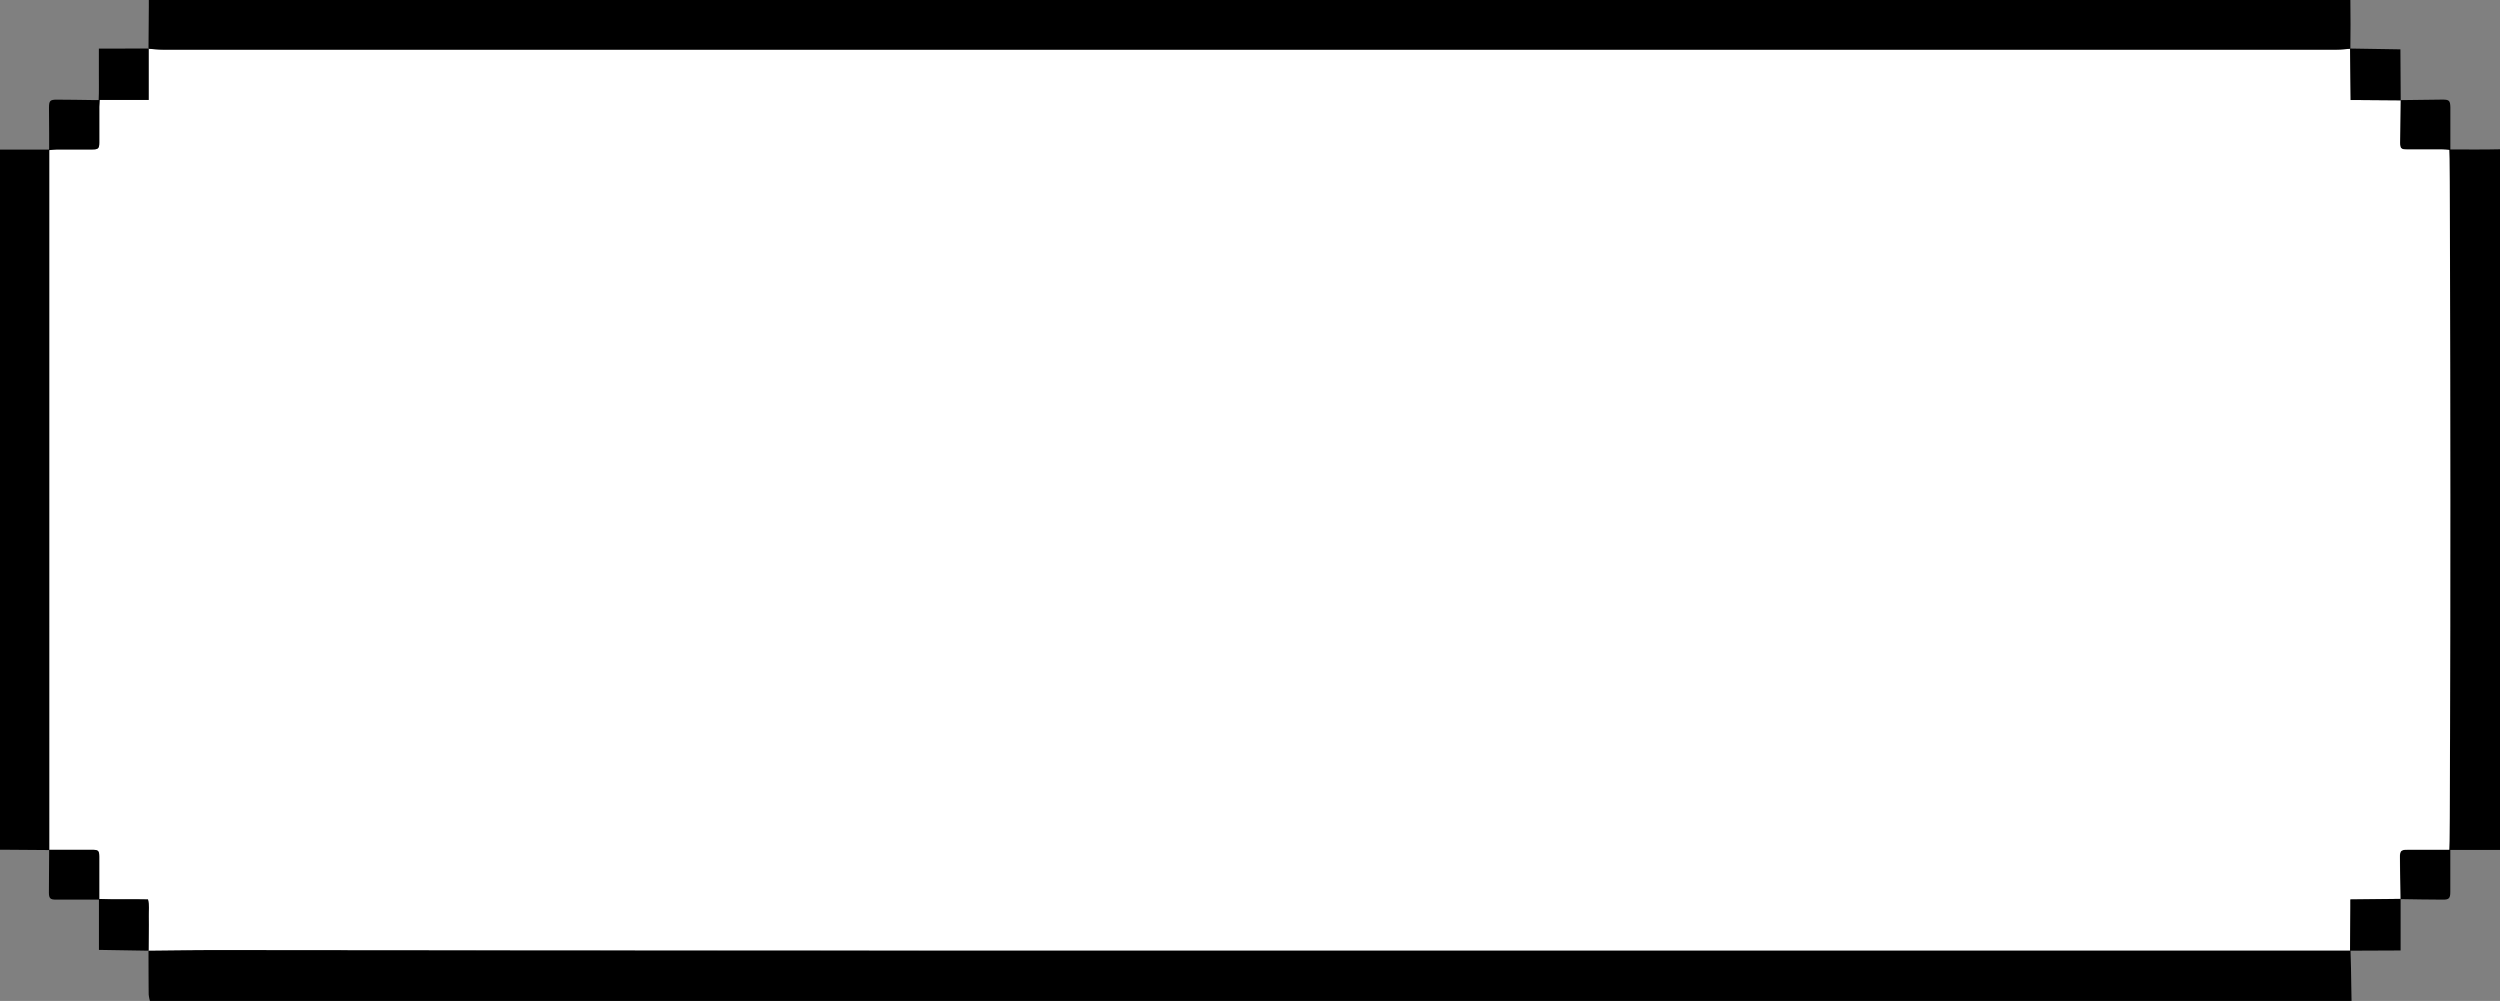 <svg id="レイヤー_1" data-name="レイヤー 1" xmlns="http://www.w3.org/2000/svg" viewBox="0 0 953.34 381.68">
  <rect x="0" y="0" width="953.34" height="381.68" fill="#808080" stroke="none"/>
  <g>
    <path d="M694.57,575.62H-145a14.74,14.74,0,0,1-.46-2.51c-.06-5.57-.06-11.14-.07-16.71,8-.07,16-.2,24-.2q136.11.06,272.22.15,269.94,0,539.88,0c1.2,0,2.4,0,3.6,0,.06,2.3.14,4.59.19,6.88Q694.46,569.44,694.57,575.62Z" transform="translate(202.16 -193.94)"/>
    <path d="M713.25,232.12c5.34-.07,10.68-.16,16-.2,2.53,0,2.93.38,3,2.91,0,4.39,0,8.77,0,13.16v2.94c6.43,0,12.69.09,18.95-.07v267.2H732.23v2.86c0,4.38,0,8.76,0,13.14,0,2.46-.52,3-3,2.94-5.33,0-10.66-.13-16-.2-.06-5.35-.15-10.7-.19-16.06,0-2.3.43-2.74,2.82-2.76,2.88,0,5.76,0,8.64,0h7.34c.54-2.36.5-264.81,0-266.85-1-.06-2-.17-3-.18-4.4,0-8.8,0-13.19,0-2.12,0-2.56-.44-2.55-2.51C713.1,243,713.19,237.55,713.25,232.12Z" transform="translate(202.16 -193.94)"/>
    <path d="M713.25,232.12c-.06,5.43-.15,10.86-.19,16.3,0,2.07.43,2.5,2.55,2.51,4.39,0,8.79,0,13.19,0,1,0,2.05.12,3,.18.54,2,.58,264.49,0,266.85h-7.34c-2.88,0-5.76,0-8.64,0-2.39,0-2.85.46-2.82,2.76,0,5.36.13,10.71.19,16.06l.07-.08-19.15.21c0,1.22,0,2.16,0,3.1q-.06,8.22-.13,16.44l.09-.07c-1.2,0-2.4,0-3.6,0q-269.94,0-539.88,0-136.11,0-272.22-.15c-8,0-16,.13-24,.2l.08.07c0-2.16,0-4.31.05-6.47s0-4.47,0-6.7.29-4.25-.28-6.39c-6.24-.2-12.36.09-18.58-.17v-2.89c0-4.39,0-8.79,0-13.18,0-2.33-.35-2.68-2.61-2.68-5.51,0-11,0-16.52,0l.07.07c0-.8,0-1.6,0-2.4V251.2c1.14-.1,2.07-.24,3-.25,4.48,0,8.95,0,13.43,0,2.26,0,2.65-.4,2.66-2.66,0-4.55,0-9.1,0-13.66,0-.77.08-1.55.13-2.56h18.69v-19.6l-.07.07c1.83.12,3.66.35,5.49.35q414.45,0,828.91,0c1.75,0,3.5-.23,5.25-.35l-.08-.07c.07,6.48.15,13,.22,19.63,1.21,0,2.15,0,3.09,0l16,.12Z" transform="translate(202.16 -193.94)" style="fill: #fff"/>
    <path d="M694.12,212.52c-1.75.12-3.5.35-5.25.35q-414.45,0-828.91,0c-1.83,0-3.66-.23-5.49-.35l.12-15.82c0-.86,0-1.73,0-2.76H694.12Q694.24,203.23,694.12,212.52Z" transform="translate(202.16 -193.94)"/>
    <path d="M-145.46,212.45v19.6h-18.69c0,1-.12,1.79-.13,2.56,0,4.56,0,9.11,0,13.66,0,2.26-.4,2.65-2.66,2.66-4.48,0-9,0-13.43,0-.94,0-1.87.15-3,.25V515.7c0,.8,0,1.6,0,2.4l-16.06-.12h-2.75V251h18.76c0-2.21,0-4.18,0-6.16,0-3.27-.07-6.55-.06-9.82,0-2.68.42-3.09,3.05-3.08,4.47,0,8.95.1,13.42.15.72,0,1.43,0,2.47,0,.17-3.35.06-6.59.08-9.83s0-6.34,0-9.79Z" transform="translate(202.16 -193.94)"/>
    <path d="M-183.42,518c5.5,0,11,0,16.52,0,2.26,0,2.6.35,2.61,2.68,0,4.39,0,8.79,0,13.18v2.89c6.22.26,12.34,0,18.58.17.57,2.14.22,4.28.28,6.39s0,4.47,0,6.7,0,4.31-.05,6.47l-18.95-.31V537h-4.38c-4,0-8,0-12,0-2.19,0-2.69-.48-2.7-2.69C-183.48,528.88-183.44,523.45-183.42,518Z" transform="translate(202.16 -193.94)"/>
    <path d="M713.32,232.2l-16-.12c-.94,0-1.88,0-3.09,0-.07-6.67-.15-13.15-.22-19.63l19.19.31C713.26,219.36,713.29,225.78,713.32,232.2Z" transform="translate(202.16 -193.94)"/>
    <path d="M694,556.47q.08-8.22.13-16.44c0-.94,0-1.88,0-3.1l19.15-.21v19.67Z" transform="translate(202.16 -193.94)"/>
  </g>
</svg>
